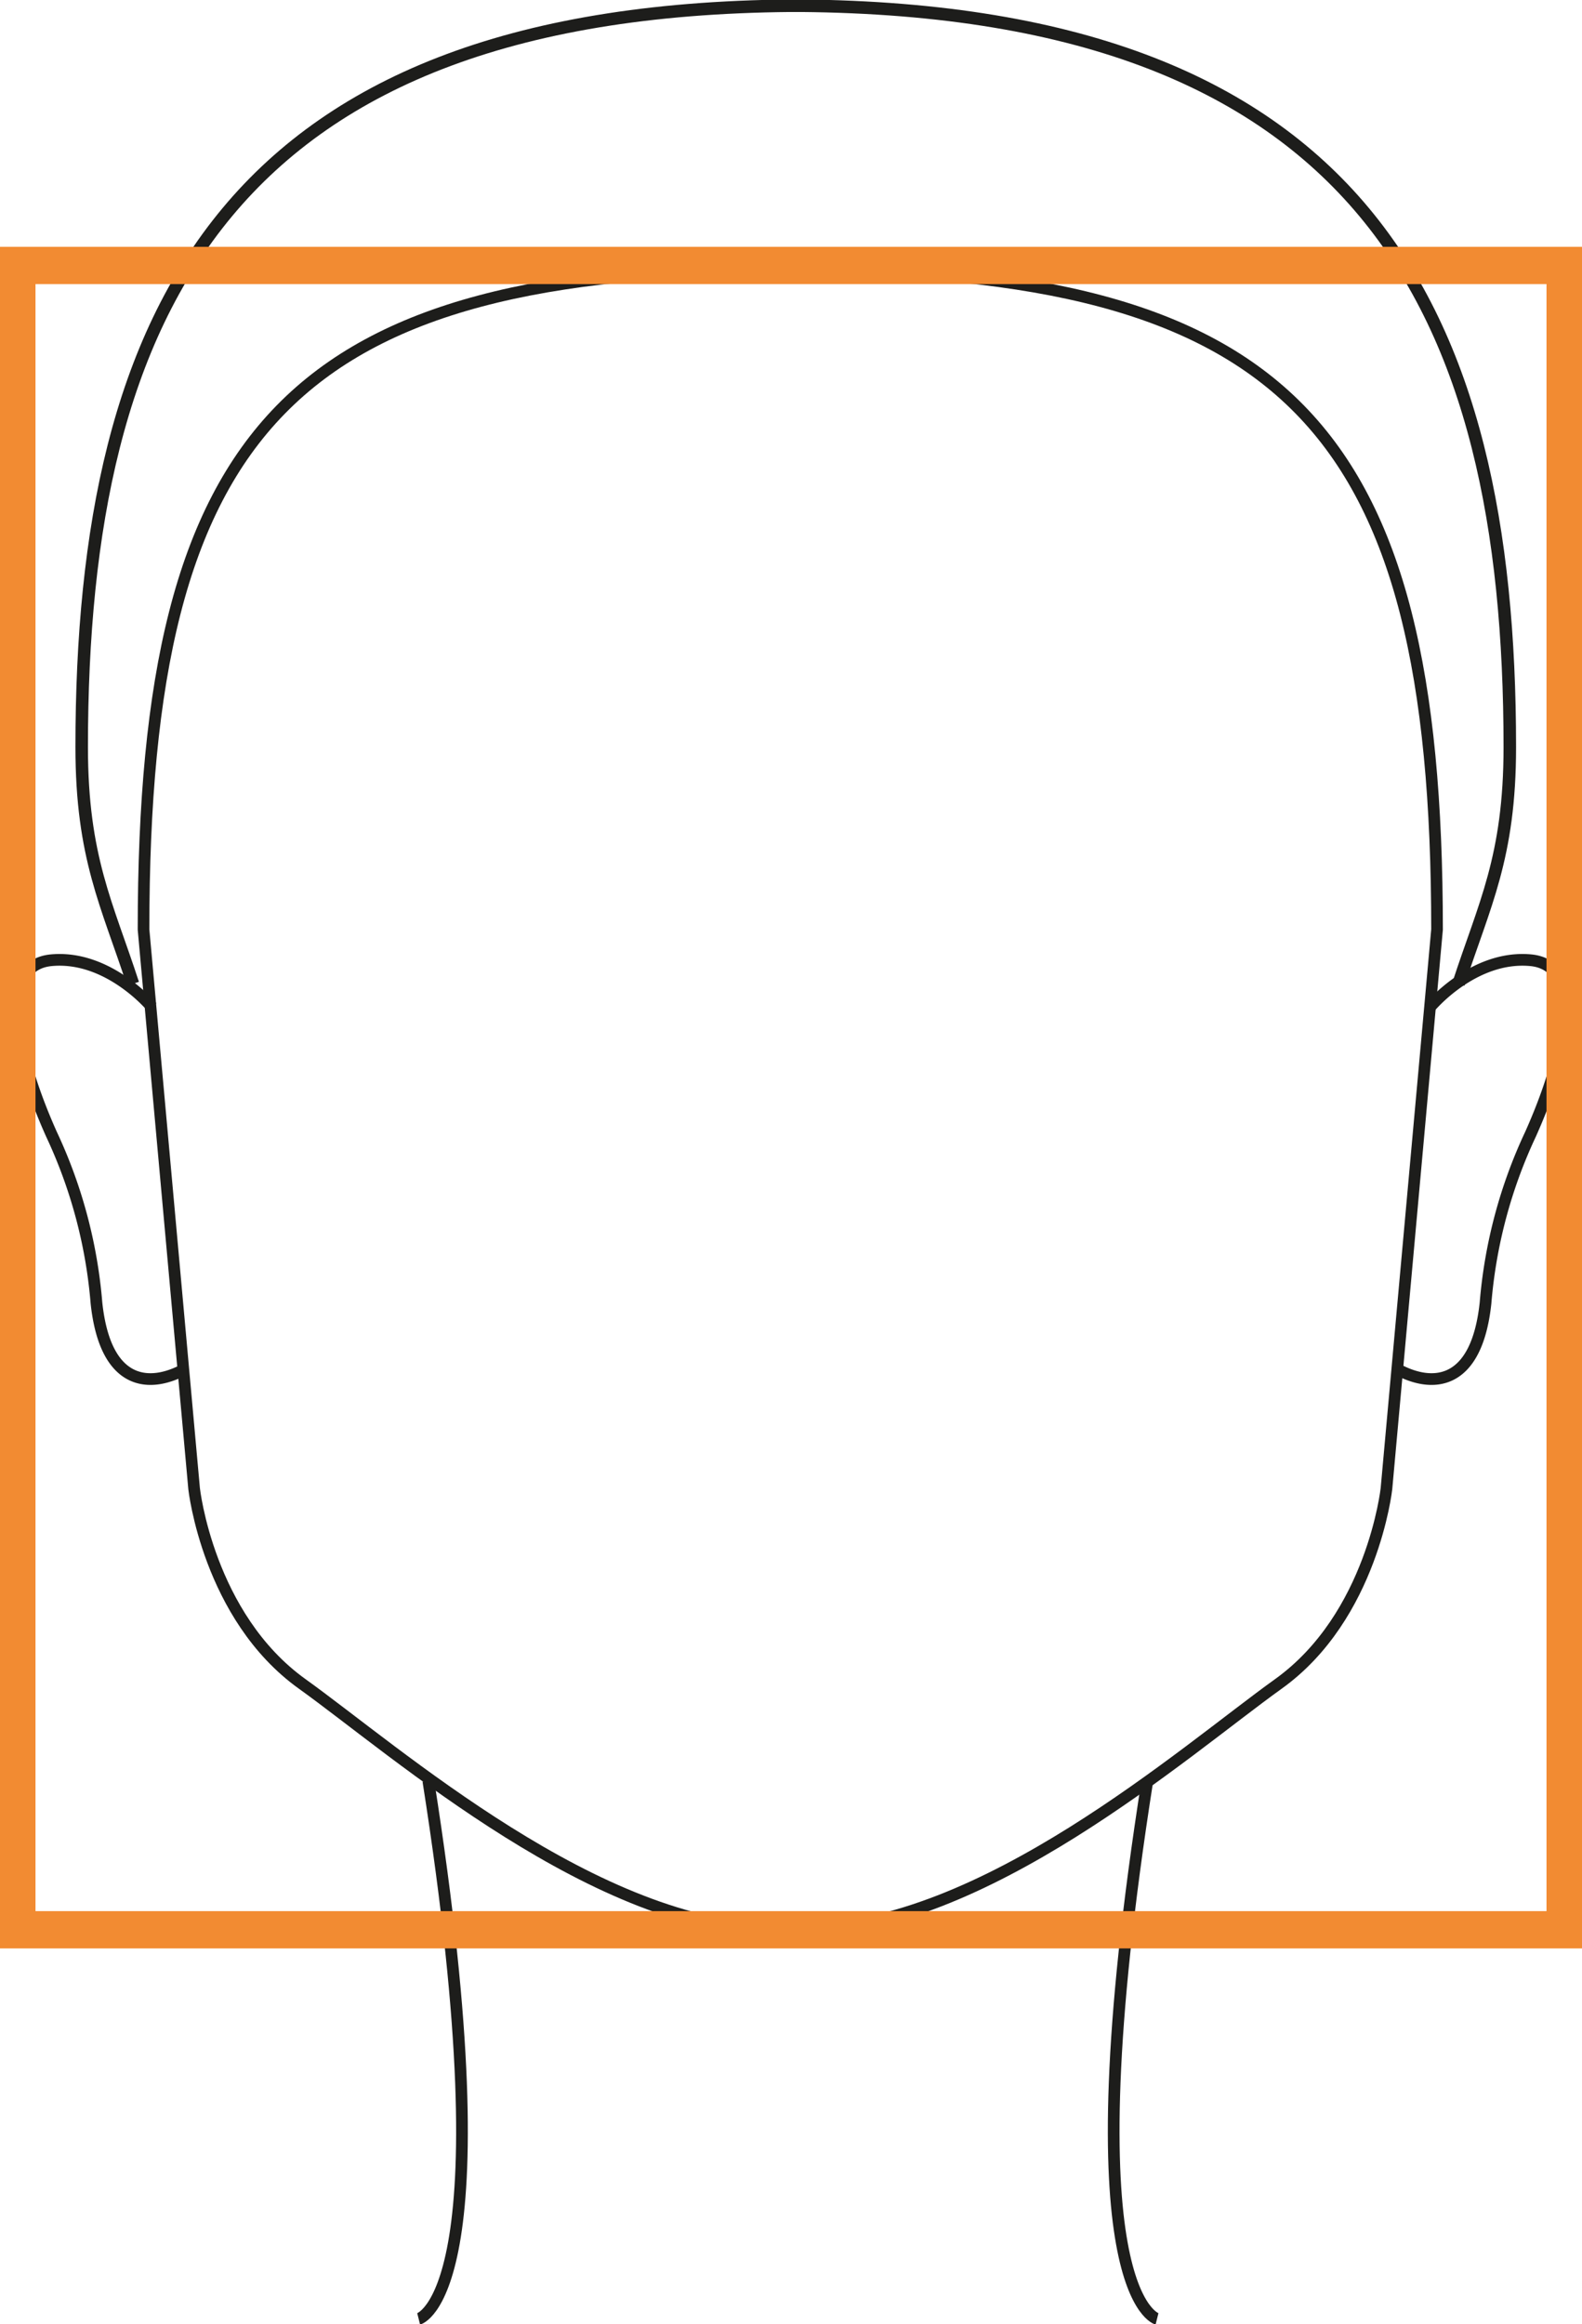 <svg viewBox="0 0 218.06 320.203" height="320.203" width="218.06" xmlns:xlink="http://www.w3.org/1999/xlink" xmlns="http://www.w3.org/2000/svg" data-name="Group 345" id="Group_345">
  <defs>
    <clipPath id="clip-path">
      <rect fill="none" height="320.203" width="218.06" data-name="Rectangle 273" id="Rectangle_273"></rect>
    </clipPath>
  </defs>
  <g data-name="Group 342" id="Group_342">
    <g clip-path="url(#clip-path)" data-name="Group 341" id="Group_341">
      <path stroke-width="1.613" stroke="#1d1d1b" fill="none" transform="translate(-6.015 -25.574)" d="M63.722,345.068s12.5-3.13,1.334-74.125" data-name="Path 313" id="Path_313"></path>
      <path stroke-width="1.613" stroke="#1d1d1b" fill="none" transform="translate(-0.242 -13.784)" d="M21.167,152.525s-5.952-7.159-13.827-6.443-4.653,13.6,0,23.982a67.656,67.656,0,0,1,6.2,23.263c1.235,11.509,7.4,11.795,12.392,8.983" data-name="Path 314" id="Path_314"></path>
      <path stroke-width="1.613" stroke="#1d1d1b" fill="none" transform="translate(-20.05 -13.784)" d="M217.185,152.525s5.951-7.159,13.826-6.443,4.653,13.6,0,23.982a67.651,67.651,0,0,0-6.2,23.263c-1.236,11.509-7.4,11.795-12.393,8.983" data-name="Path 315" id="Path_315"></path>
      <path stroke-width="1.725" stroke="#1d1d1b" fill="none" transform="translate(-1.173 -0.081)" d="M19.5,135.621c-3.541-10.9-7.067-17.383-7.067-32.6C12.432,42.688,32.73.863,112.105.863" data-name="Path 316" id="Path_316"></path>
      <path stroke-width="1.725" stroke="#1d1d1b" fill="none" transform="translate(-11.302 -0.081)" d="M212.344,135.621c3.541-10.9,7.067-17.383,7.067-32.6,0-60.334-20.3-102.158-99.673-102.158" data-name="Path 317" id="Path_317"></path>
      <path stroke-width="1.604" stroke="#1d1d1b" fill="none" transform="translate(-2.062 -3.865)" d="M111.049,40.943c68.333,0,89.092,21.258,89.092,90.99l-6.972,77.042s-1.924,17.6-14.9,26.9-40.776,33.873-65.613,33.873h-3.325c-24.836,0-52.639-24.574-65.613-33.873s-14.9-26.9-14.9-26.9l-6.972-77.042c0-69.732,20.759-90.99,89.092-90.99" data-name="Path 318" id="Path_318"></path>
      <path stroke-width="1.613" stroke="#1d1d1b" fill="none" transform="translate(-16 -25.574)" d="M175.481,345.068s-12.5-3.13-1.334-74.125" data-name="Path 319" id="Path_319"></path>
    </g>
  </g>
  <g data-name="Group 344" id="Group_344">
    <g clip-path="url(#clip-path)" data-name="Group 343" id="Group_343">
      <rect stroke-width="5.135" stroke="#f28b32" fill="none" transform="translate(2.325 36.574)" height="229.308" width="213.41" data-name="Rectangle 274" id="Rectangle_274"></rect>
    </g>
  </g>
</svg>
